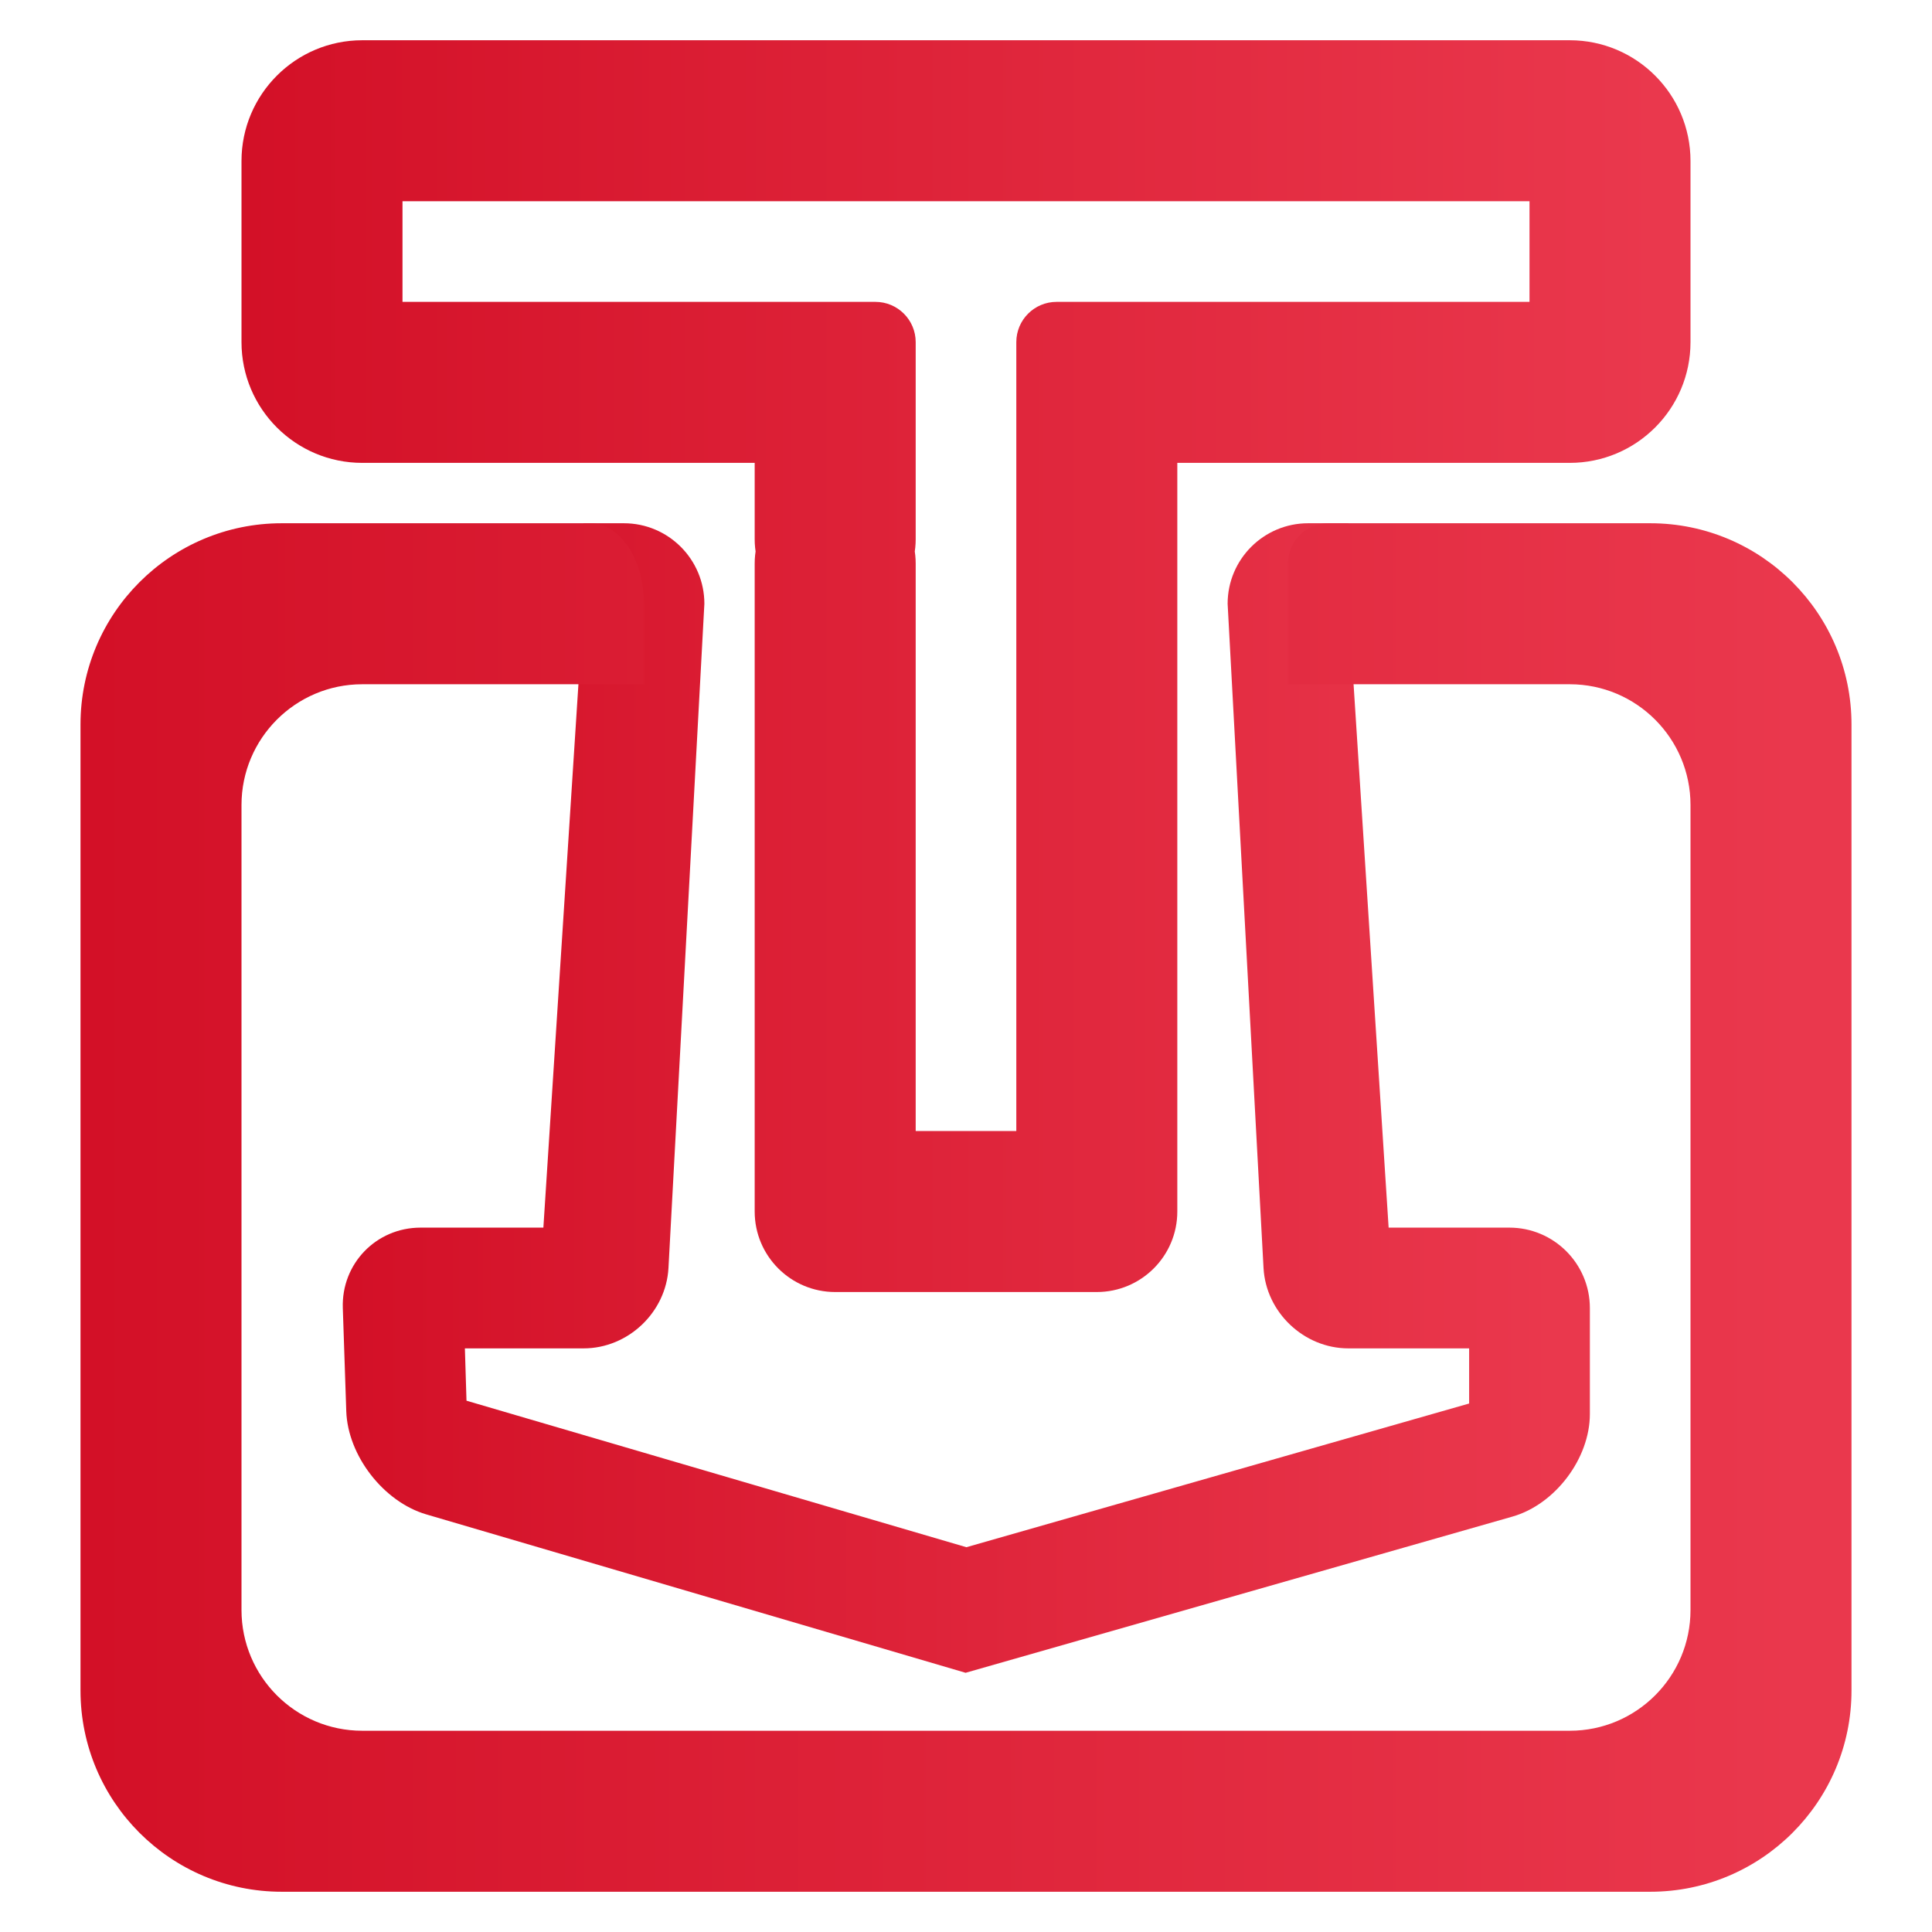<?xml version="1.0" encoding="UTF-8" standalone="no"?><!-- Generator: Gravit.io --><svg xmlns="http://www.w3.org/2000/svg" xmlns:xlink="http://www.w3.org/1999/xlink" style="isolation:isolate" viewBox="0 0 48 48" width="48pt" height="48pt"><linearGradient id="_lgradient_21" x1="0" y1="0.5" x2="1" y2="0.5" gradientTransform="matrix(36,0,0,31.1,6,1)" gradientUnits="userSpaceOnUse"><stop offset="0%" stop-opacity="1" style="stop-color:rgb(211,16,39)"/><stop offset="97.826%" stop-opacity="1" style="stop-color:rgb(234,56,77)"/></linearGradient><path d=" M 22.75 13.4 L 22.75 13.4 C 22.75 14.504 21.854 15.4 20.75 15.4 L 20.75 15.4 C 19.646 15.4 18.75 14.504 18.75 13.4 L 18.75 13.4 L 18.75 11.5 L 17.5 11.5 L 9 11.5 C 7.344 11.5 6 10.156 6 8.5 L 6 4 C 6 2.344 7.344 1 9 1 L 39 1 C 40.656 1 42 2.344 42 4 L 42 8.5 C 42 10.156 40.656 11.5 39 11.5 L 29.25 11.5 L 29.25 30.1 C 29.25 31.204 28.354 32.1 27.25 32.1 L 20.75 32.1 C 19.646 32.1 18.75 31.204 18.75 30.1 L 18.75 14 L 18.75 14 C 18.75 12.896 19.646 12 20.75 12 L 20.75 12 C 21.854 12 22.75 12.896 22.75 14 L 22.75 14 L 22.75 28.1 L 25.25 28.1 L 25.25 8.5 C 25.25 7.948 25.698 7.5 26.25 7.5 L 38 7.5 L 38 5 L 10 5 L 10 7.5 L 17.5 7.5 L 21.75 7.5 C 22.302 7.5 22.75 7.948 22.75 8.5 L 22.75 13.4 Z " fill="url(#_lgradient_21)"/><linearGradient id="_lgradient_22" x1="0" y1="0.5" x2="1" y2="0.5" gradientTransform="matrix(31.05,0,0,28.56,8.45,13)" gradientUnits="userSpaceOnUse"><stop offset="0%" stop-opacity="1" style="stop-color:rgb(211,16,39)"/><stop offset="97.826%" stop-opacity="1" style="stop-color:rgb(234,56,77)"/></linearGradient><path d=" M 30.5 15 L 30.5 15 C 30.5 13.896 31.396 13 32.5 13 L 33.5 13 L 33.5 15 L 34.5 30.5 L 37.5 30.5 C 38.604 30.5 39.5 31.396 39.5 32.5 L 39.5 35.13 C 39.5 36.234 38.638 37.376 37.577 37.679 L 23.99 41.56 L 10.589 37.624 C 9.53 37.313 8.64 36.164 8.603 35.061 L 8.517 32.499 C 8.48 31.396 9.346 30.5 10.45 30.5 L 13.5 30.5 L 14.5 15 L 14.5 13 L 15.5 13 C 16.604 13 17.5 13.896 17.5 15 L 17.5 15 L 16.608 31.503 C 16.548 32.605 15.604 33.5 14.5 33.5 L 11.55 33.5 L 11.59 34.8 L 24.01 38.44 L 36.5 34.87 L 36.5 33.5 L 33.5 33.5 C 32.396 33.5 31.452 32.605 31.392 31.503 L 30.5 15 Z " fill="url(#_lgradient_22)"/><linearGradient id="_lgradient_23" x1="0" y1="0.5" x2="1" y2="0.5" gradientTransform="matrix(44,0,0,34,2,13)" gradientUnits="userSpaceOnUse"><stop offset="0%" stop-opacity="1" style="stop-color:rgb(211,16,39)"/><stop offset="97.826%" stop-opacity="1" style="stop-color:rgb(234,56,77)"/></linearGradient><path d=" M 34 17 L 32 17 L 32 14 C 32 13.448 32.448 13 33 13 L 34 13 L 41 13 C 43.76 13 46 15.24 46 18 L 46 42 C 46 44.76 43.76 47 41 47 L 7 47 C 4.24 47 2 44.76 2 42 L 2 18 C 2 15.24 4.24 13 7 13 L 13 13 Q 14 13 14.667 13 L 14.667 13 C 15.403 13 16 13.896 16 15 L 16 17 L 14 17 L 9 17 C 7.344 17 6 18.344 6 20 L 6 40 C 6 41.656 7.344 43 9 43 L 39 43 C 40.656 43 42 41.656 42 40 L 42 20 C 42 18.344 40.656 17 39 17 L 34 17 Z " fill="url(#_lgradient_23)"/></svg>